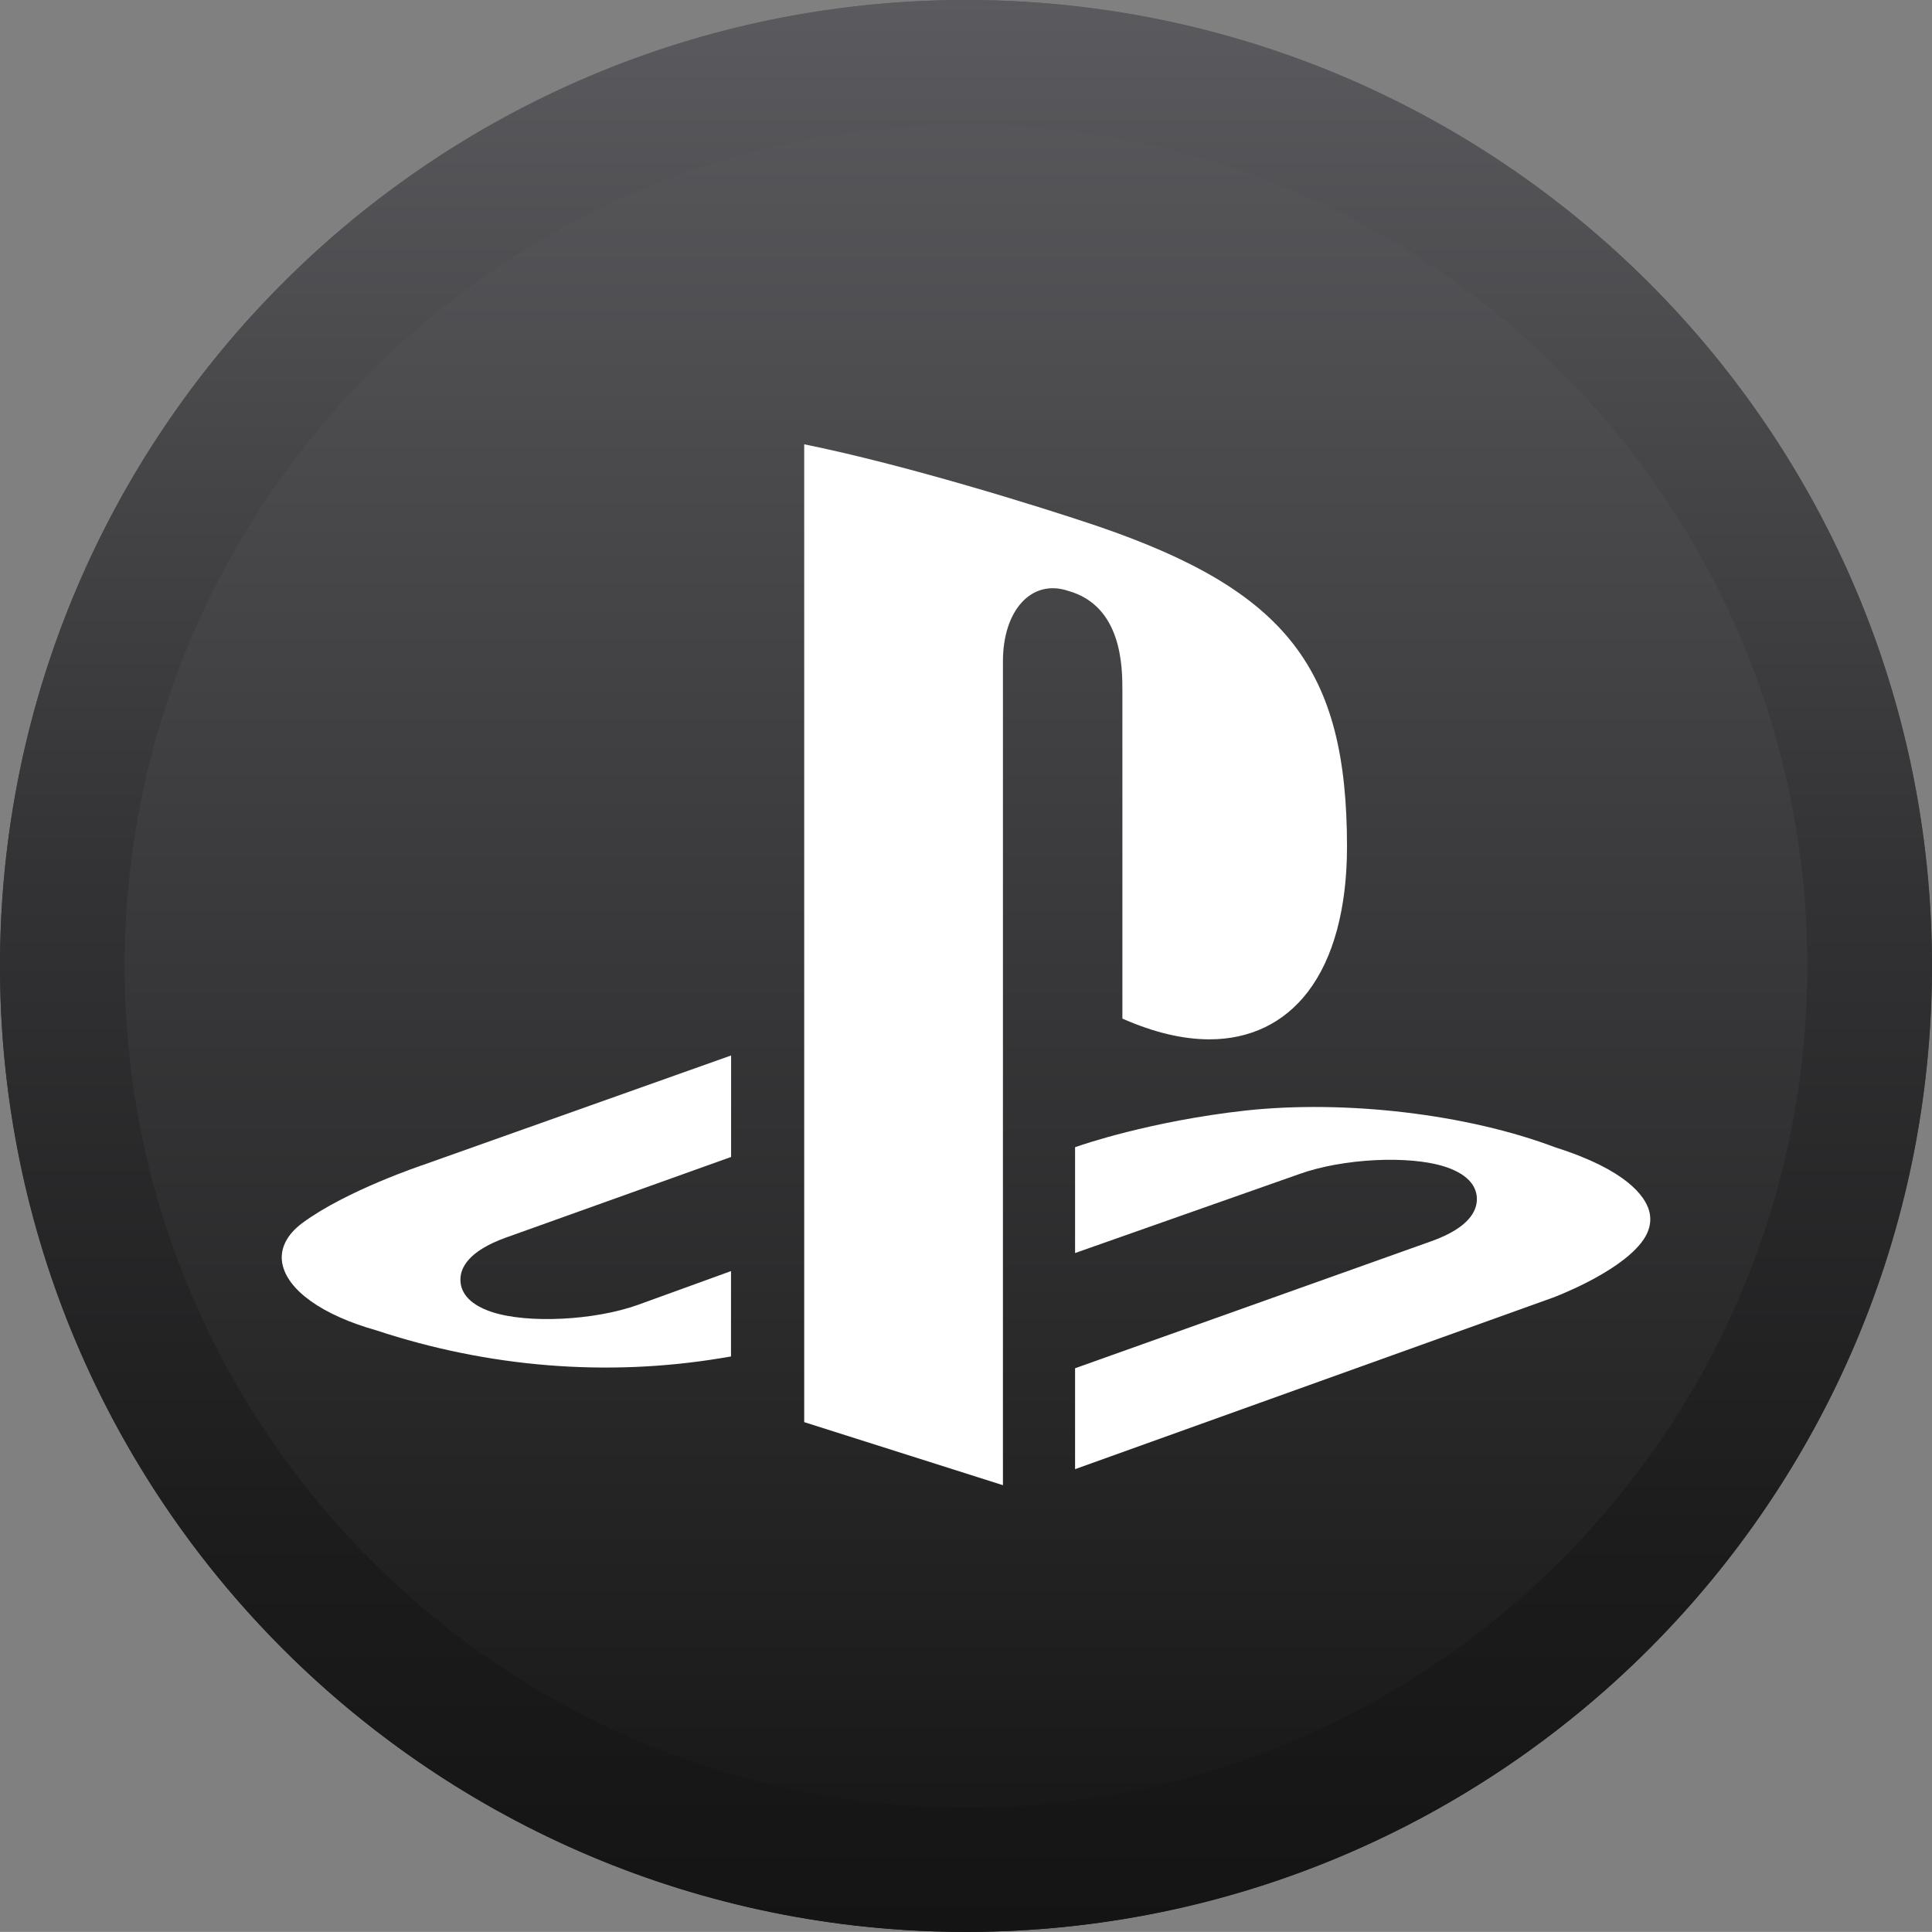 <?xml version="1.0" encoding="utf-8"?>
<!-- Generator: Adobe Illustrator 16.0.0, SVG Export Plug-In . SVG Version: 6.00 Build 0)  -->
<!DOCTYPE svg PUBLIC "-//W3C//DTD SVG 1.1//EN" "http://www.w3.org/Graphics/SVG/1.1/DTD/svg11.dtd">
<svg version="1.1" id="Capa_1" xmlns="http://www.w3.org/2000/svg" xmlns:xlink="http://www.w3.org/1999/xlink" x="0px" y="0px"
	 width="20.007px" height="20.006px" viewBox="0 0 20.007 20.006" enable-background="new 0 0 20.007 20.006" xml:space="preserve">
<rect x="0" y="0" width="20.007" height="20.006" fill="#808080" stroke="none"/>
<g>
	
		<linearGradient id="SVGID_1_" gradientUnits="userSpaceOnUse" x1="96.001" y1="355.996" x2="116.007" y2="355.996" gradientTransform="matrix(0 1 -1 0 366 -96.001)">
		<stop  offset="0" style="stop-color:#5B5B5F"/>
		<stop  offset="1" style="stop-color:#141414"/>
	</linearGradient>
	<circle fill="url(#SVGID_1_)" cx="10.003" cy="10.003" r="10.003"/>
	<linearGradient id="SVGID_2_" gradientUnits="userSpaceOnUse" x1="10.003" y1="0" x2="10.003" y2="20.006">
		<stop  offset="0" style="stop-color:#5B5B5F"/>
		<stop  offset="0.023" style="stop-color:#59595D"/>
		<stop  offset="0.451" style="stop-color:#333335"/>
		<stop  offset="0.791" style="stop-color:#1C1C1D"/>
		<stop  offset="1" style="stop-color:#141414"/>
	</linearGradient>
	<path fill="url(#SVGID_2_)" d="M10.003,1.291c4.804,0,8.713,3.909,8.713,8.713s-3.909,8.712-8.713,8.712
		c-4.803,0-8.712-3.909-8.712-8.712S5.2,1.291,10.003,1.291 M10.003,0C4.479,0,0,4.479,0,10.003c0,5.524,4.479,10.003,10.003,10.003
		c5.525,0,10.004-4.479,10.004-10.003C20.007,4.479,15.528,0,10.003,0L10.003,0z"/>
</g>
<path fill="#FFFFFF" d="M12.525,10.763c0.42,0,0.772-0.17,1.018-0.491c0.266-0.347,0.406-0.867,0.406-1.504
	c0-1.843-0.625-2.648-2.573-3.316c-0.617-0.209-2.005-0.64-3.048-0.851v10.126l2.058,0.653V6.848c0-0.528,0.296-0.855,0.673-0.73
	c0.564,0.156,0.564,0.795,0.564,1.036v3.394C11.943,10.69,12.246,10.763,12.525,10.763z"/>
<path fill="#FFFFFF" d="M16.993,12.873c0.089-0.112,0.117-0.228,0.082-0.343c-0.043-0.141-0.227-0.413-0.965-0.647
	c-0.918-0.348-2.177-0.494-3.208-0.383c-0.995,0.11-1.716,0.362-1.724,0.365l-0.045,0.015v1.096l2.325-0.819
	c0.446-0.16,1.136-0.196,1.509-0.074c0.268,0.088,0.326,0.229,0.327,0.332c0.001,0.123-0.079,0.298-0.47,0.438l-3.691,1.316v1.045
	l4.95-1.777C16.089,13.435,16.74,13.192,16.993,12.873z"/>
<path fill="#FFFFFF" d="M7.571,10.93l-3.18,1.13c-0.011,0.004-0.803,0.267-1.26,0.605c-0.162,0.12-0.235,0.268-0.208,0.417
	c0.051,0.278,0.415,0.537,0.972,0.694c1.165,0.385,2.387,0.483,3.568,0.289l0.107-0.018v-0.884l-0.965,0.35
	c-0.446,0.16-1.137,0.196-1.51,0.074c-0.268-0.088-0.326-0.229-0.327-0.332c-0.002-0.123,0.079-0.298,0.471-0.439l2.332-0.835V10.93
	z"/>
</svg>
